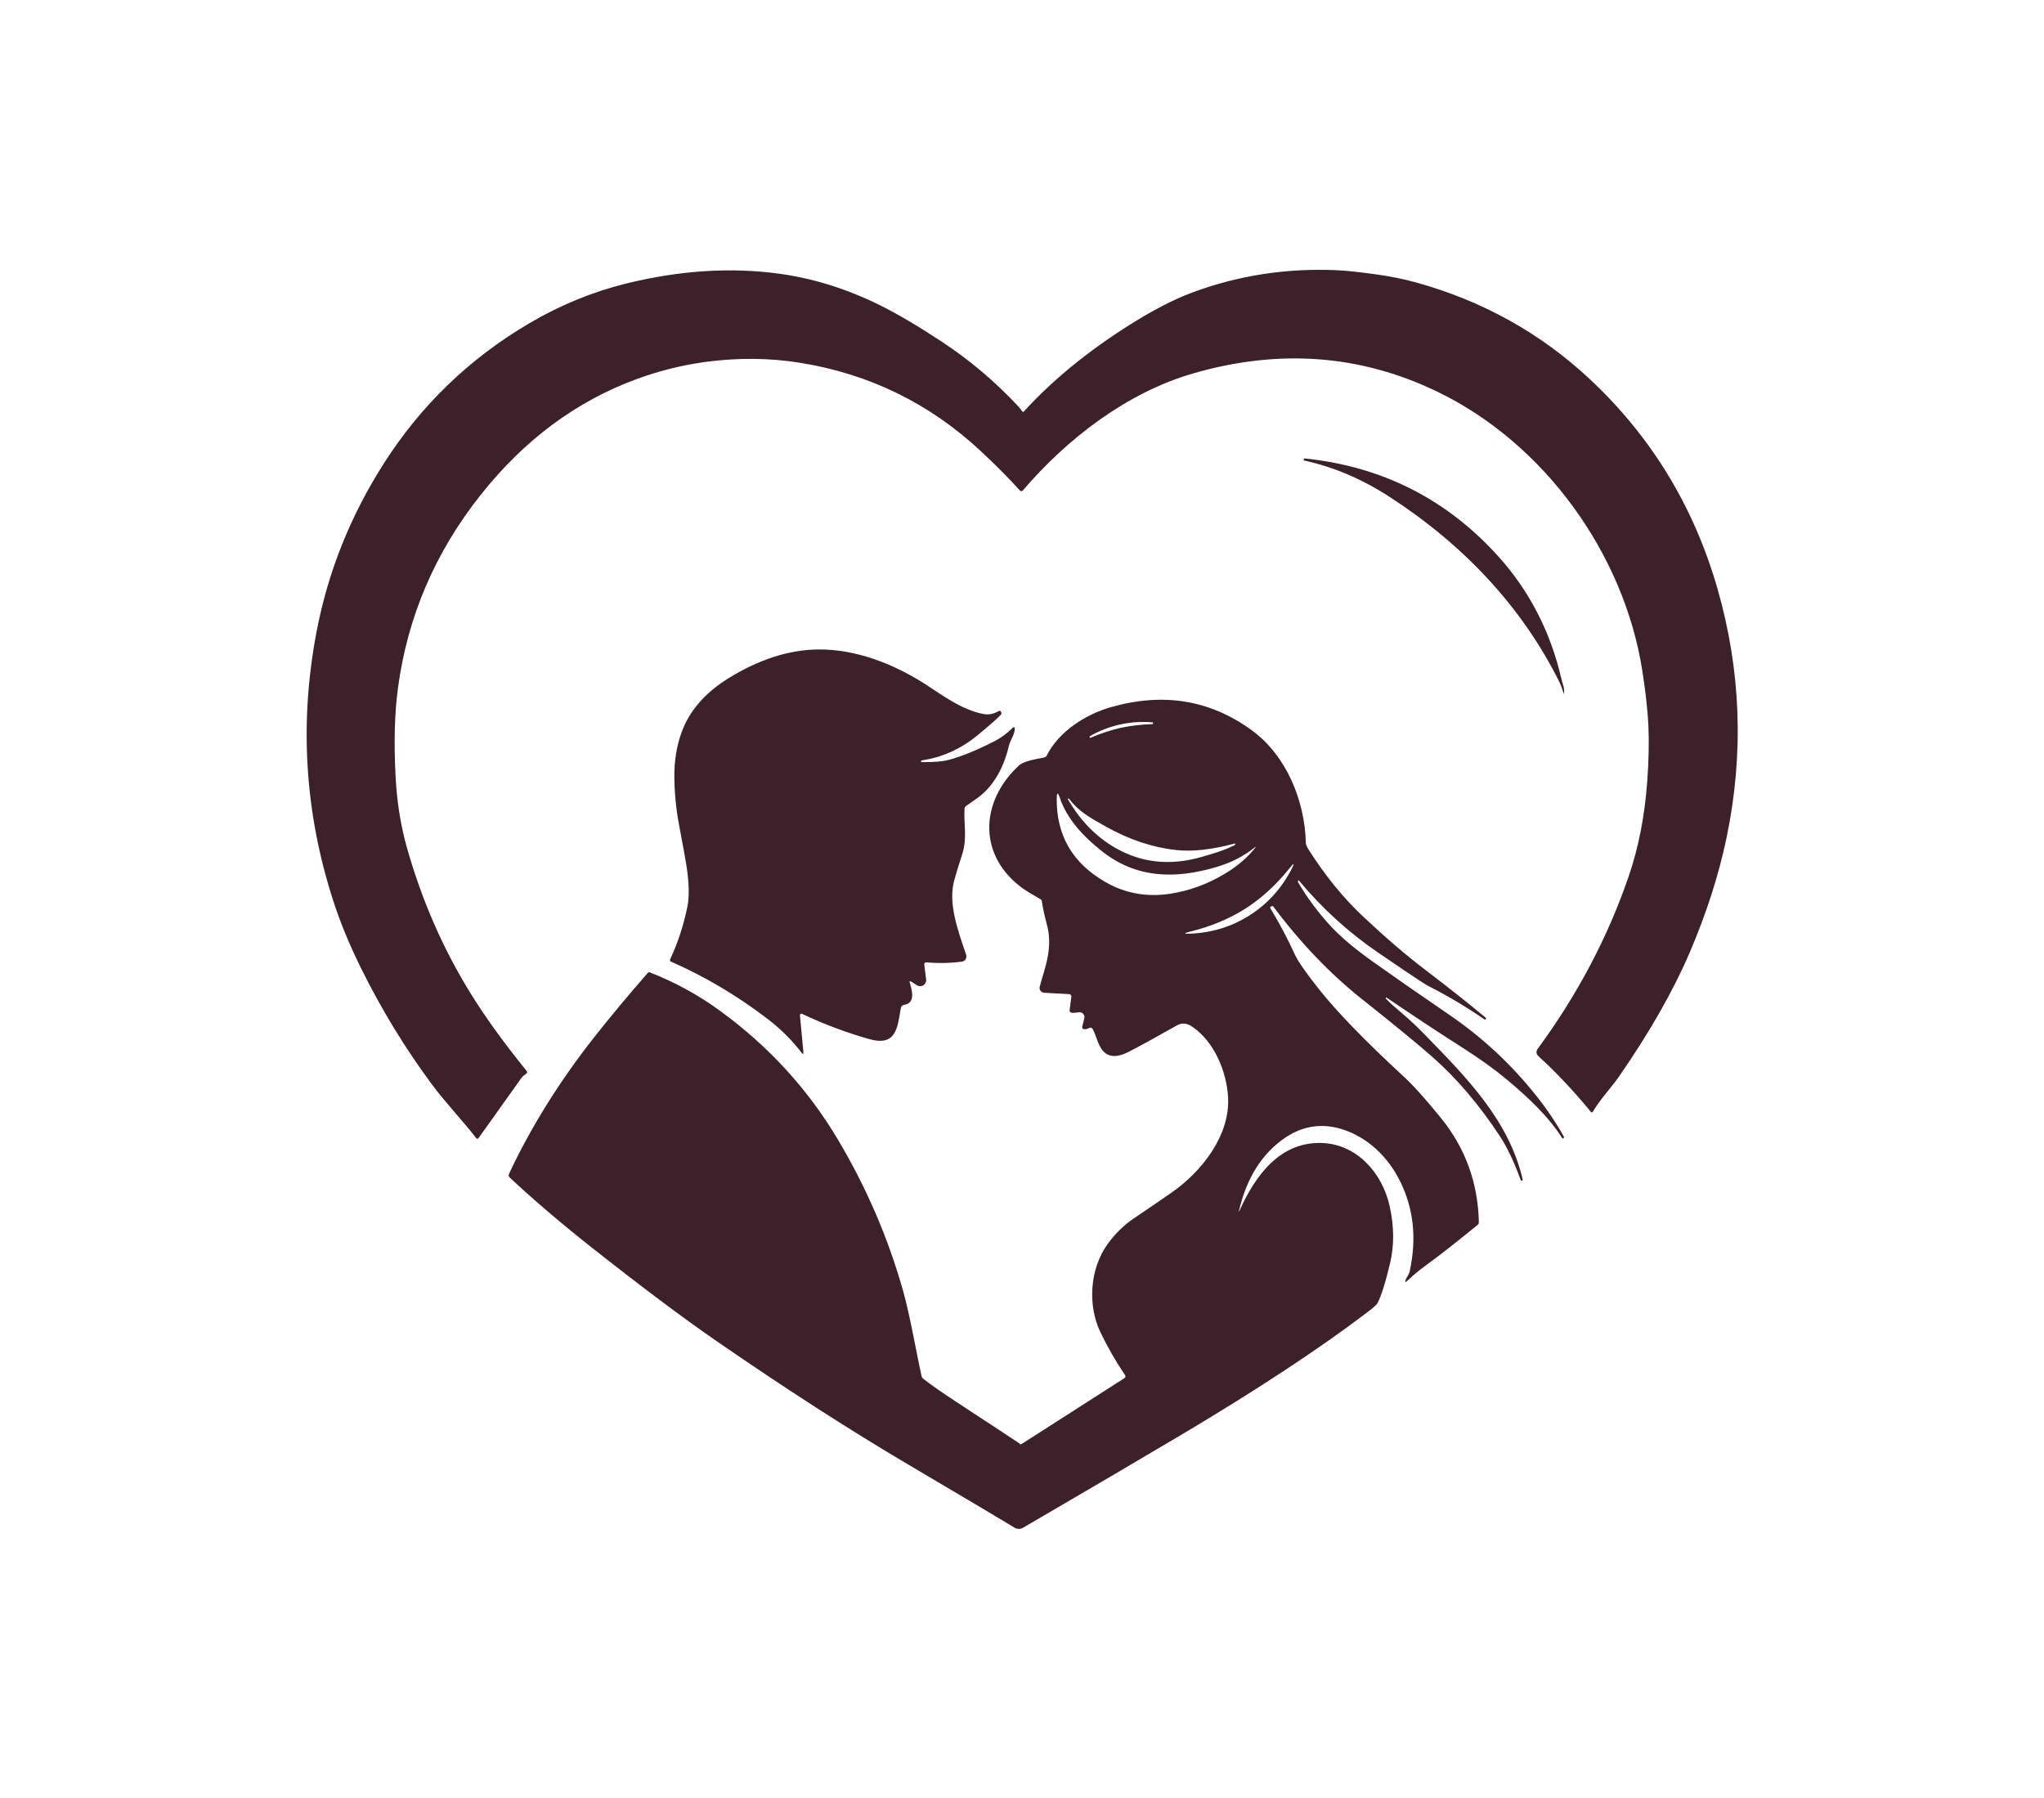 <svg width="1000" height="879.762" viewBox="0 0 1000 879.762" xmlns="http://www.w3.org/2000/svg"><defs/><path fill="#3d212a" transform="matrix(1.528 0 0 1.528 -11.028 -35.984)" d="M 335.094 155.247 C 344.125 145.33 355.329 136.145 368.713 127.678 C 376.193 122.945 382.888 119.47 388.794 117.265 C 403.551 111.748 419.033 109.346 435.232 110.058 C 438.16 110.187 442.416 110.641 447.995 111.419 C 452.474 112.037 456.656 112.89 460.545 113.962 C 481.929 119.869 500.524 130.221 516.335 145.017 C 535.977 163.413 549.576 185.759 557.136 212.07 C 564.651 238.27 565.625 264.798 560.051 291.648 C 557.547 303.682 553.595 315.99 548.196 328.573 C 542.915 340.876 535.372 354.104 525.571 368.258 C 523.167 371.716 519.535 375.496 517.188 379.526 C 517.09 379.687 516.881 379.745 516.717 379.647 C 516.686 379.627 516.654 379.601 516.631 379.569 C 510.85 372.578 505.263 366.651 499.872 361.78 C 499.034 361.013 498.948 360.176 499.62 359.259 C 512.312 341.976 522 323.627 528.665 304.206 C 531.842 294.974 533.837 284.76 534.646 273.566 C 535.12 266.931 535.238 261.046 535 255.906 C 534.772 251.008 534.127 245.144 533.059 238.307 C 527.172 200.71 501.574 165.402 467.376 148.928 C 442.761 137.059 416.665 135.134 389.088 143.154 C 368.056 149.265 348.926 163.952 334.697 180.587 C 334.482 180.845 334.094 180.877 333.836 180.662 C 333.808 180.642 333.788 180.619 333.77 180.596 C 330.353 176.789 326.204 172.607 321.309 168.037 C 304.858 152.702 285.544 143.258 263.37 139.697 C 253.581 138.121 243.488 138.034 233.085 139.43 C 225.616 140.447 218.28 142.27 211.071 144.911 C 191.755 152.001 175.109 164.36 161.126 181.991 C 146.53 200.383 137.7 221 134.636 243.84 C 133.537 251.985 133.295 261.601 133.908 272.688 C 134.347 280.575 135.548 288.005 137.516 294.973 C 142.305 311.874 149.116 327.437 157.941 341.673 C 162.668 349.306 168.63 357.546 175.82 366.396 C 176.094 366.736 176.058 367.037 175.718 367.295 L 175.006 367.826 C 174.67 368.082 174.392 368.366 174.165 368.676 L 160.426 387.939 C 160.277 388.143 159.995 388.191 159.788 388.045 C 159.757 388.014 159.726 387.987 159.699 387.952 C 155.387 382.38 149.86 376.582 145.595 370.855 C 136.902 359.145 129.292 346.661 122.755 333.414 C 119.148 326.098 116.261 319.119 114.089 312.469 C 104.782 283.999 102.959 255.053 108.608 225.629 C 112.27 206.548 119.429 188.665 130.086 171.972 C 141.968 153.334 157.472 138.373 176.603 127.099 C 186.529 121.253 196.915 116.989 207.772 114.313 C 224.912 110.1 241.253 109.059 256.797 111.191 C 267.661 112.69 278.36 116.038 288.909 121.246 C 294.428 123.969 300.981 127.826 308.567 132.818 C 317.69 138.808 325.949 145.79 333.351 153.772 C 333.762 154.226 334.141 154.703 334.469 155.203 C 334.661 155.482 334.868 155.498 335.094 155.247 Z"/><path fill="#3d212a" transform="matrix(1.528 0 0 1.528 -11.028 -35.984)" d="M 507.931 245.656 C 507.317 243.849 506.886 242.69 506.636 242.182 C 494.336 217.324 475.198 197.481 451.755 182.388 C 443.163 176.855 434.164 173.05 424.765 170.976 C 424.605 170.948 424.562 170.858 424.627 170.713 L 424.8 170.361 C 424.815 170.333 424.843 170.318 424.877 170.318 C 449.665 172.86 470.339 183.295 486.905 201.632 C 496.932 212.745 503.697 225.891 507.191 241.07 C 507.496 242.431 508.259 243.895 507.964 245.745 C 507.964 245.75 507.957 245.756 507.949 245.756 C 507.946 245.756 507.94 245.75 507.94 245.745 L 507.94 245.745 C 507.942 245.722 507.936 245.696 507.931 245.656 Z"/><path fill="#3d212a" transform="matrix(1.528 0 0 1.528 -11.028 -35.984)" d="M 298.516 338.236 C 299.228 340.617 300.432 344.691 296.713 345.262 C 296.168 345.34 295.737 345.762 295.645 346.302 C 294.545 352.769 294.146 358.681 285.457 356.208 C 278.157 354.141 271.013 351.458 264.024 348.153 C 263.786 348.039 263.501 348.148 263.387 348.398 C 263.352 348.477 263.337 348.563 263.344 348.649 L 264.441 360.363 C 264.51 361.097 264.312 361.168 263.841 360.55 C 260.794 356.591 257.227 353.03 253.13 349.885 C 243.396 342.406 233.026 336.248 222.008 331.405 C 221.765 331.307 221.649 331.029 221.75 330.787 C 221.75 330.775 221.758 330.767 221.758 330.759 C 224.3 325.289 226.155 319.606 227.332 313.694 C 227.938 310.639 227.852 306.458 227.079 301.148 C 226.832 299.451 226.006 294.885 224.599 287.44 C 223.691 282.659 223.201 277.706 223.135 272.58 C 223.057 267.322 223.832 262.46 225.452 258 C 227.956 251.089 233.018 245.289 240.64 240.594 C 250.354 234.62 259.873 231.58 269.2 231.482 C 280.945 231.357 292.833 235.884 302.932 242.248 C 308.001 245.449 314.89 250.851 322.234 252.174 C 323.811 252.464 325.427 252.122 327.078 251.157 C 327.242 251.054 327.457 251.109 327.561 251.27 L 327.758 251.575 C 327.922 251.838 327.89 252.175 327.675 252.393 C 326.271 253.829 323.805 255.997 320.278 258.896 C 314.932 263.296 309.03 265.984 302.578 266.962 C 302.348 266.993 302.164 267.086 302.124 267.189 C 302.116 267.22 302.127 267.313 302.159 267.482 C 302.164 267.525 302.194 267.548 302.248 267.548 C 306.13 267.596 309.033 267.36 310.962 266.844 C 315.049 265.756 319.878 263.792 325.463 260.944 C 327.533 259.896 329.434 258.526 331.16 256.837 C 331.907 256.105 332.22 256.257 332.099 257.291 C 331.895 259.052 330.623 260.663 330.229 262.365 C 328.75 268.832 325.506 275.264 320.174 279.035 C 319.798 279.305 318.589 280.154 316.555 281.575 C 316.257 281.785 316.07 282.118 316.042 282.482 C 315.729 287.086 317.009 291.852 315.252 297.211 C 314.023 300.944 313.164 303.784 312.662 305.733 C 310.858 312.829 313.742 320.955 316.555 329.237 C 316.848 330.118 316.38 331.068 315.498 331.365 C 315.397 331.401 315.291 331.425 315.182 331.439 C 311.575 331.921 307.799 332.002 303.86 331.677 C 303.32 331.631 303.085 331.889 303.156 332.449 L 303.746 337.124 C 303.883 338.176 303.131 339.134 302.077 339.267 C 301.638 339.324 301.184 339.221 300.808 338.986 L 298.993 337.851 C 298.508 337.547 298.347 337.677 298.516 338.236 Z"/><path fill="#3d212a" transform="matrix(1.528 0 0 1.528 -11.028 -35.984)" d="M 404.112 411.1 C 409.289 399.56 417.254 389.087 430.38 389.493 C 441.677 389.838 449.826 399.13 452.163 409.728 C 453.599 416.198 453.645 422.279 452.299 427.958 C 450.845 434.101 449.498 438.376 448.262 440.791 C 448.02 441.26 446.917 442.238 444.959 443.732 C 429.602 455.398 409.773 468.458 385.47 482.91 C 371.962 490.931 355.058 500.858 334.756 512.688 C 333.93 513.173 332.906 513.167 332.088 512.666 C 327.345 509.791 316.06 503.097 298.236 492.573 C 279.316 481.415 258.736 468.165 236.499 452.817 C 225.73 445.382 212.286 435.297 196.177 422.566 C 186.728 415.102 178.133 407.754 170.387 400.524 C 170.085 400.24 169.996 399.789 170.172 399.413 C 177.159 384.501 186.224 369.954 197.355 355.777 C 202.32 349.463 208.101 342.514 214.702 334.944 C 214.82 334.815 214.998 334.768 215.156 334.83 C 223.207 337.936 230.751 342.06 237.792 347.197 C 253.338 358.539 265.909 372.271 275.506 388.406 C 284.661 403.792 291.624 419.976 296.405 436.955 C 298.65 444.952 300.727 457.205 302.28 464.107 C 302.363 464.459 302.561 464.78 302.851 465.003 C 305.34 466.947 308.955 469.466 313.696 472.572 C 327.009 481.301 333.668 485.682 333.676 485.718 C 333.727 486.063 334.063 486.031 334.673 485.64 L 367.25 464.776 C 367.568 464.569 367.658 464.139 367.442 463.818 C 367.442 463.814 367.442 463.814 367.442 463.814 C 364.501 459.482 361.872 454.91 359.554 450.085 C 355.424 441.494 356.041 429.706 362.051 421.571 C 364.39 418.41 367.082 415.791 370.133 413.717 C 374.723 410.611 378.773 407.845 382.27 405.422 C 391.973 398.709 401.216 386.964 400.416 374.642 C 399.891 366.554 396.011 357.02 388.921 352.236 C 387.224 351.093 385.605 350.962 384.054 351.84 C 376.7 356 371.503 358.843 368.453 360.38 C 364.665 362.286 361.868 362.036 360.068 359.633 C 358.718 357.842 358.162 355.072 357.076 353.006 C 356.852 352.6 356.344 352.446 355.933 352.67 C 355.916 352.678 355.901 352.69 355.878 352.701 C 355.35 353.029 354.767 353.139 354.132 353.017 C 353.836 352.958 353.639 352.646 353.71 352.329 C 353.71 352.317 353.71 352.309 353.713 352.301 L 354.382 349.633 C 354.594 348.773 354.101 347.896 353.287 347.681 C 353.099 347.629 352.896 347.623 352.705 347.65 C 351.562 347.819 350.775 347.862 350.345 347.788 C 349.845 347.693 349.629 347.389 349.696 346.868 L 350.241 342.693 C 350.3 342.279 350.018 341.895 349.618 341.838 C 349.598 341.833 349.579 341.833 349.563 341.833 L 341.582 341.398 C 340.711 341.355 340.03 340.628 340.068 339.775 C 340.073 339.676 340.085 339.579 340.111 339.481 C 341.55 333.875 344.524 327.251 342.405 319.537 C 341.653 316.795 341.104 314.255 340.768 311.911 C 340.745 311.751 340.647 311.615 340.506 311.535 C 337.58 309.835 335.791 308.759 335.151 308.305 C 320.252 297.93 320.742 280.236 333.586 268.526 C 334.548 267.642 337.201 266.82 341.55 266.06 C 341.899 266.002 342.196 265.778 342.356 265.462 C 346.167 257.806 354.744 252.325 362.689 250.02 C 379.54 245.135 394.678 247.599 408.094 257.416 C 418.997 265.396 424.987 279.723 425.328 293.416 C 425.343 293.948 425.656 294.7 426.27 295.665 C 431.536 303.933 437.322 311.036 443.64 316.972 C 450.812 323.72 457.376 329.354 463.327 333.876 C 471.077 339.772 477.658 344.986 483.068 349.525 C 483.083 349.541 483.083 349.557 483.068 349.58 L 482.884 349.862 C 482.786 350.014 482.665 350.037 482.525 349.931 C 476.796 345.985 470.83 342.427 464.619 339.266 C 463.675 338.781 460.857 336.959 456.18 333.787 C 456.125 333.751 453.659 332.073 448.783 328.763 C 439.138 322.21 430.575 314.44 423.095 305.446 C 422.99 305.309 422.914 305.348 422.868 305.567 L 422.802 305.9 C 422.794 305.928 422.809 305.978 422.857 306.046 C 425.83 311.109 429.37 315.845 433.474 320.263 C 436.615 323.635 441.037 327.356 446.74 331.42 C 453.497 336.218 461.627 341.869 471.134 348.367 C 481.747 355.614 491.008 364.206 498.919 374.134 C 502.482 378.599 505.52 383.101 508.035 387.647 C 508.038 387.67 508.023 387.702 507.987 387.739 L 507.759 387.977 C 507.627 388.113 507.518 388.101 507.42 387.94 C 502.811 380.739 496.296 374.737 489.717 369.22 C 485.843 365.978 481.152 362.598 475.636 359.08 C 468.101 354.283 459.983 348.928 451.279 343.012 C 451.133 342.914 451.016 342.923 450.926 343.049 C 450.926 343.055 450.923 343.11 450.914 343.216 C 450.906 343.247 450.937 343.299 451.009 343.364 C 452.072 344.464 453.95 346.146 456.646 348.422 C 458.723 350.18 460.97 352.296 463.372 354.769 C 476.627 368.384 490.41 382.17 494.804 401.399 C 494.804 401.422 494.795 401.435 494.781 401.435 L 494.5 401.525 C 494.299 401.576 494.167 401.508 494.101 401.321 C 491.988 395.511 489.774 390.843 487.449 387.32 C 480.861 377.296 473.671 368.845 465.869 361.961 C 461.34 357.962 453.848 351.812 443.393 343.515 C 433.131 335.372 423.618 325.452 414.862 313.738 C 414.784 313.644 414.69 313.609 414.576 313.64 L 414.291 313.73 C 413.9 313.844 413.81 314.075 414.021 314.424 C 416.978 319.349 419.577 324.259 421.814 329.16 C 422.764 331.249 425.252 334.841 429.266 339.937 C 435.095 347.32 444.188 356.717 456.559 368.132 C 459.793 371.114 463.85 375.629 468.729 381.677 C 476.445 391.239 480.442 402.299 480.72 414.854 C 480.732 415.194 480.579 415.518 480.313 415.73 C 475.459 419.665 469.231 424.712 463.428 428.925 C 461.562 430.275 459.72 431.817 457.897 433.542 C 457.145 434.254 456.961 434.125 457.34 433.154 C 457.622 432.419 458.351 431.624 458.554 430.674 C 460.915 419.923 459.81 410.108 455.241 401.232 C 451.461 393.876 445.245 387.82 437.303 385.207 C 429.232 382.547 421.743 384.443 414.839 390.903 C 409.588 395.816 405.958 402.527 403.954 411.044 C 403.826 411.595 403.876 411.614 404.112 411.1 Z M 365.854 255.499 C 362.451 256.257 359.242 257.498 356.222 259.223 C 356.07 259.312 356.034 259.438 356.108 259.599 L 356.108 259.599 C 356.183 259.755 356.3 259.803 356.456 259.732 C 359.568 258.394 362.779 257.337 366.093 256.556 C 369.422 255.867 372.779 255.479 376.166 255.39 C 376.339 255.382 376.43 255.287 376.43 255.115 L 376.43 255.115 C 376.43 254.943 376.339 254.842 376.166 254.819 C 372.699 254.526 369.265 254.756 365.854 255.499 Z M 408.889 294.928 C 405.245 297.775 401.596 299.693 396.522 301.191 C 383.417 305.037 370.983 304.821 359.899 295.971 C 354.121 291.367 348.86 285.84 346.551 278.977 C 345.916 277.114 345.589 277.169 345.565 279.133 C 345.423 291.018 350.659 299.977 361.268 306.015 C 367.599 309.614 374.485 310.842 381.917 309.692 C 388.032 308.746 393.834 306.625 399.335 303.323 C 403.298 300.96 406.533 298.206 409.037 295.076 C 409.412 294.606 409.365 294.558 408.889 294.928 Z M 391.792 297.955 C 395.907 296.777 398.959 295.893 402.511 294.144 C 402.574 294.113 402.62 294.075 402.66 294.018 C 402.723 293.928 402.746 293.83 402.738 293.737 C 402.738 293.633 402.686 293.59 402.582 293.612 C 395.312 295.568 389.069 296.272 383.857 295.709 C 376.279 294.896 368.712 292.369 361.155 288.12 C 355.912 285.185 352.544 283.267 349.468 279.247 C 349.405 279.164 349.327 279.152 349.218 279.204 L 349.218 279.215 C 349.109 279.267 349.077 279.341 349.14 279.443 C 353.126 286.332 358.232 291.547 364.468 295.088 C 372.802 299.818 381.908 300.771 391.792 297.955 Z M 406.029 314.423 C 400.907 317.689 395 320.154 388.295 321.819 C 386.128 322.356 386.159 322.575 388.397 322.477 C 395.374 322.164 401.707 320.192 407.391 316.553 C 413.088 312.914 417.539 308.001 420.744 301.804 C 421.777 299.818 421.589 299.692 420.189 301.428 C 415.861 306.812 411.143 311.146 406.029 314.423 Z"/></svg>